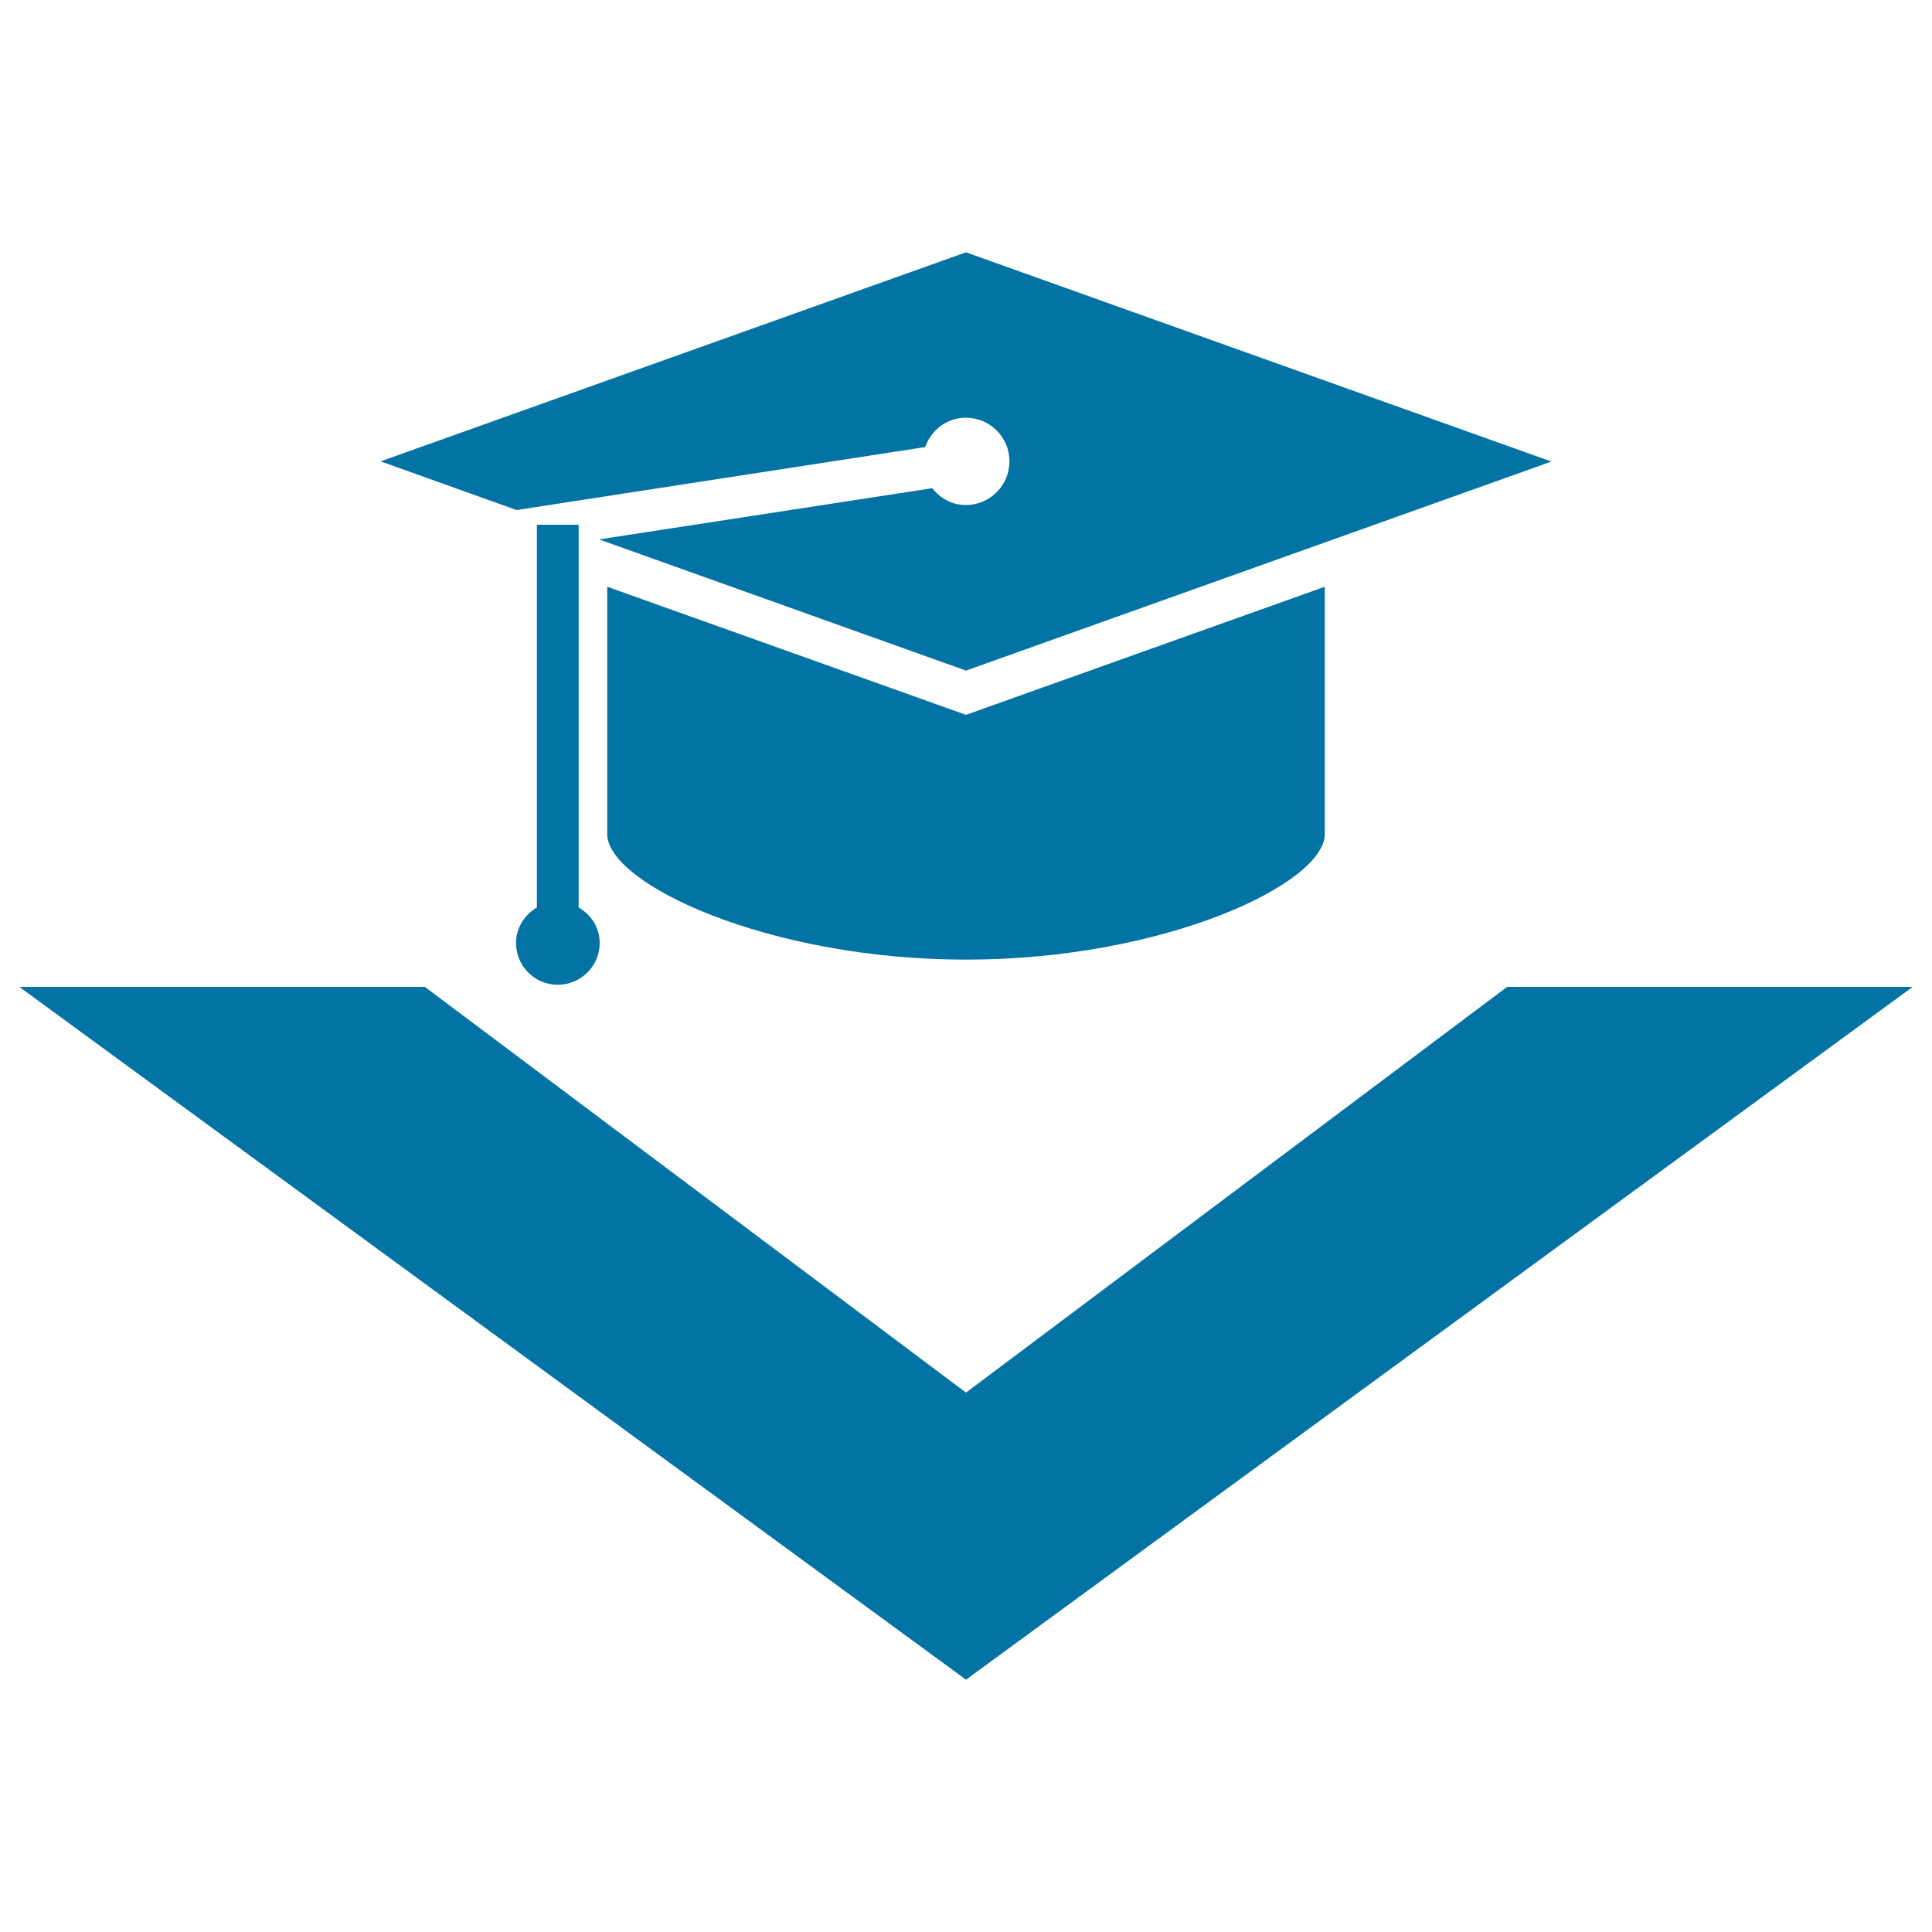 <svg xmlns="http://www.w3.org/2000/svg" viewBox="0 0 1000 1000" style="fill:#0273a2">
<title>Graduation Cap With Down Arrow SVG icon</title>
<g><g><g><path d="M314.3,303.7v128c0,25.7,83.1,65,185.7,65s185.7-39.3,185.7-65v-128L500,370L314.3,303.7z"/><path d="M299.5,469.7V271.6h-21.6v198.1c-6.4,3.8-10.8,10.5-10.8,18.4c0,11.9,9.6,21.6,21.6,21.6s21.7-9.7,21.7-21.6C310.4,480.1,306,473.5,299.5,469.7z"/><path d="M478.9,231.4c3.1-8.8,11.2-15.2,21-15.2c12.5,0,22.6,10.1,22.6,22.6c0,12.4-10.1,22.6-22.6,22.6c-7.2,0-13.2-3.5-17.4-8.7l-172.4,26.5L500,347.1l303-108.2L500,130.6L197,238.8l70.4,25.2L478.9,231.4z"/></g><polygon points="500,869.4 10,510.8 219.9,510.8 500,720.8 780.1,510.8 990,510.8 "/></g></g>
</svg>